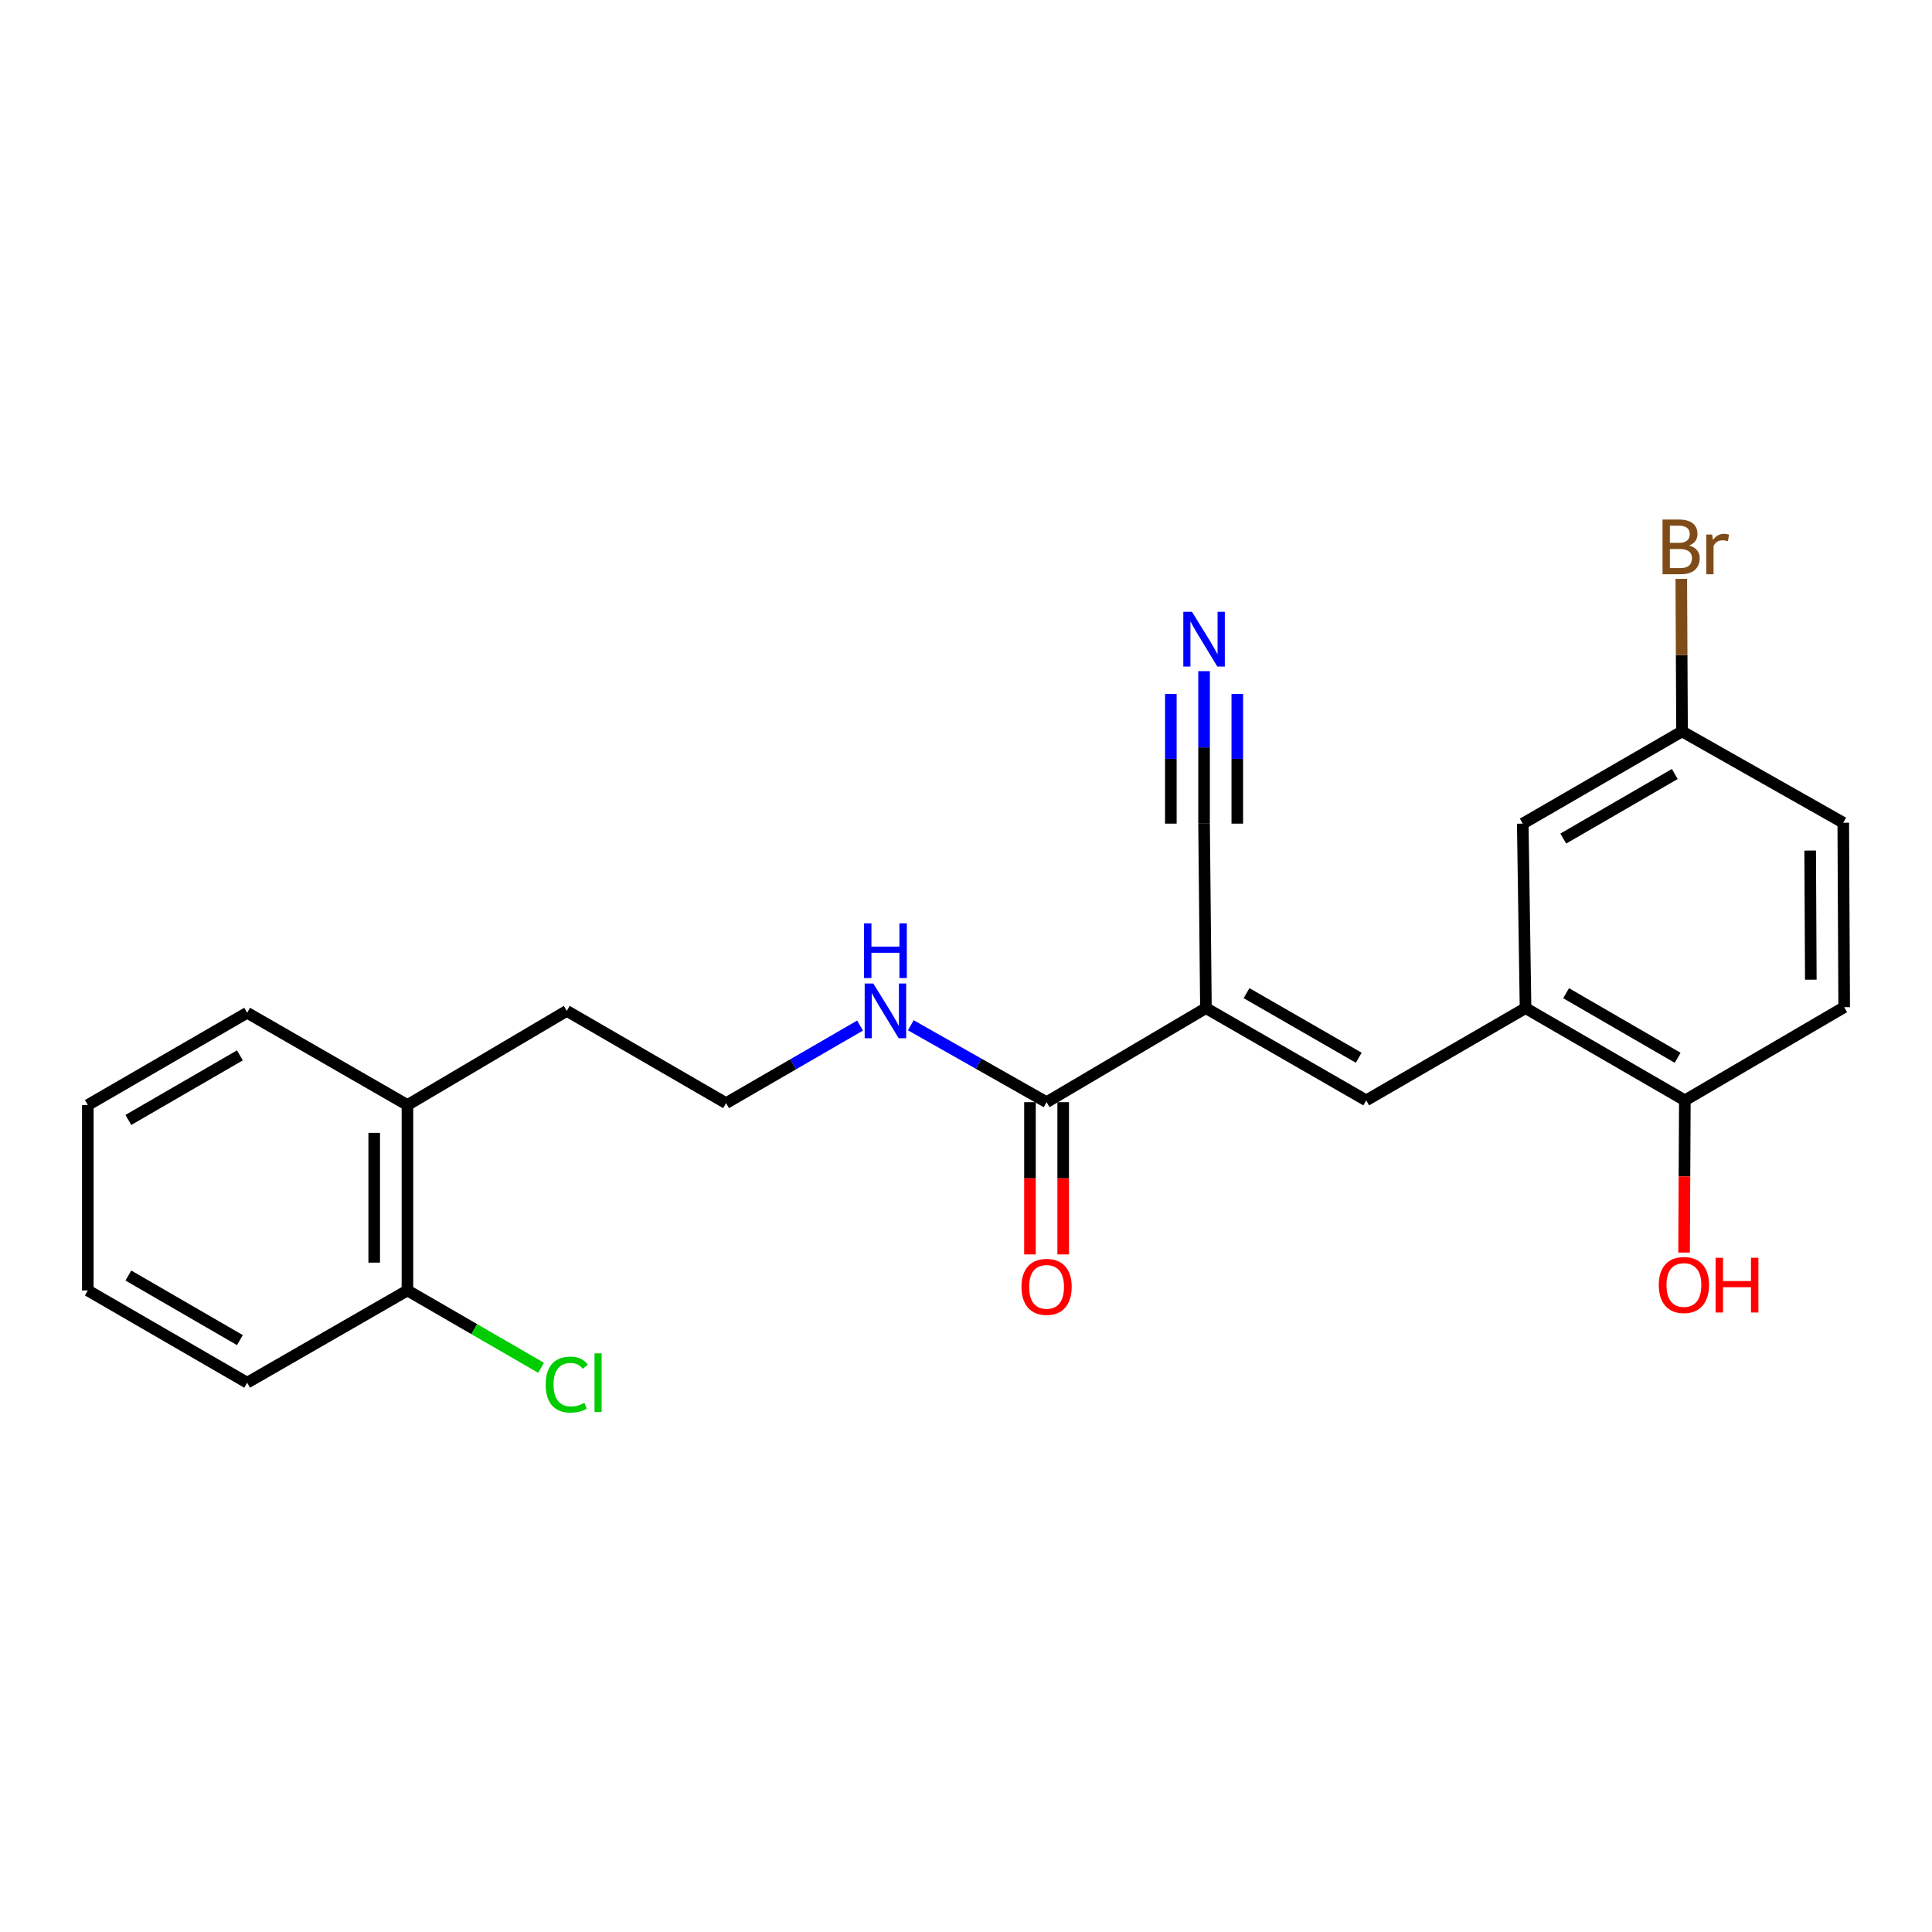 <?xml version='1.0' encoding='iso-8859-1'?>
<svg version='1.1' baseProfile='full'
              xmlns='http://www.w3.org/2000/svg'
                      xmlns:rdkit='http://www.rdkit.org/xml'
                      xmlns:xlink='http://www.w3.org/1999/xlink'
                  xml:space='preserve'
width='1000px' height='1000px' viewBox='0 0 1000 1000'>
<!-- END OF HEADER -->
<rect style='opacity:1.0;fill:#FFFFFF;stroke:none' width='1000' height='1000' x='0' y='0'> </rect>
<path class='bond-0' d='M 624.188,521.799 L 707.145,569.545' style='fill:none;fill-rule:evenodd;stroke:#000000;stroke-width:6px;stroke-linecap:butt;stroke-linejoin:miter;stroke-opacity:1' />
<path class='bond-0' d='M 645.211,514.054 L 703.281,547.477' style='fill:none;fill-rule:evenodd;stroke:#000000;stroke-width:6px;stroke-linecap:butt;stroke-linejoin:miter;stroke-opacity:1' />
<path class='bond-1' d='M 624.188,521.799 L 541.708,570.491' style='fill:none;fill-rule:evenodd;stroke:#000000;stroke-width:6px;stroke-linecap:butt;stroke-linejoin:miter;stroke-opacity:1' />
<path class='bond-3' d='M 624.188,521.799 L 623.223,426.314' style='fill:none;fill-rule:evenodd;stroke:#000000;stroke-width:6px;stroke-linecap:butt;stroke-linejoin:miter;stroke-opacity:1' />
<path class='bond-2' d='M 707.145,569.545 L 789.615,521.799' style='fill:none;fill-rule:evenodd;stroke:#000000;stroke-width:6px;stroke-linecap:butt;stroke-linejoin:miter;stroke-opacity:1' />
<path class='bond-7' d='M 533.108,570.491 L 533.108,609.889' style='fill:none;fill-rule:evenodd;stroke:#000000;stroke-width:6px;stroke-linecap:butt;stroke-linejoin:miter;stroke-opacity:1' />
<path class='bond-7' d='M 533.108,609.889 L 533.108,649.287' style='fill:none;fill-rule:evenodd;stroke:#FF0000;stroke-width:6px;stroke-linecap:butt;stroke-linejoin:miter;stroke-opacity:1' />
<path class='bond-7' d='M 550.308,570.491 L 550.308,609.889' style='fill:none;fill-rule:evenodd;stroke:#000000;stroke-width:6px;stroke-linecap:butt;stroke-linejoin:miter;stroke-opacity:1' />
<path class='bond-7' d='M 550.308,609.889 L 550.308,649.287' style='fill:none;fill-rule:evenodd;stroke:#FF0000;stroke-width:6px;stroke-linecap:butt;stroke-linejoin:miter;stroke-opacity:1' />
<path class='bond-9' d='M 541.708,570.491 L 506.568,550.583' style='fill:none;fill-rule:evenodd;stroke:#000000;stroke-width:6px;stroke-linecap:butt;stroke-linejoin:miter;stroke-opacity:1' />
<path class='bond-9' d='M 506.568,550.583 L 471.429,530.675' style='fill:none;fill-rule:evenodd;stroke:#0000FF;stroke-width:6px;stroke-linecap:butt;stroke-linejoin:miter;stroke-opacity:1' />
<path class='bond-5' d='M 789.615,521.799 L 872.075,569.545' style='fill:none;fill-rule:evenodd;stroke:#000000;stroke-width:6px;stroke-linecap:butt;stroke-linejoin:miter;stroke-opacity:1' />
<path class='bond-5' d='M 810.602,514.076 L 868.325,547.499' style='fill:none;fill-rule:evenodd;stroke:#000000;stroke-width:6px;stroke-linecap:butt;stroke-linejoin:miter;stroke-opacity:1' />
<path class='bond-6' d='M 789.615,521.799 L 788.172,426.314' style='fill:none;fill-rule:evenodd;stroke:#000000;stroke-width:6px;stroke-linecap:butt;stroke-linejoin:miter;stroke-opacity:1' />
<path class='bond-4' d='M 623.223,426.314 L 623.223,386.851' style='fill:none;fill-rule:evenodd;stroke:#000000;stroke-width:6px;stroke-linecap:butt;stroke-linejoin:miter;stroke-opacity:1' />
<path class='bond-4' d='M 623.223,386.851 L 623.223,347.387' style='fill:none;fill-rule:evenodd;stroke:#0000FF;stroke-width:6px;stroke-linecap:butt;stroke-linejoin:miter;stroke-opacity:1' />
<path class='bond-4' d='M 640.422,426.314 L 640.422,392.77' style='fill:none;fill-rule:evenodd;stroke:#000000;stroke-width:6px;stroke-linecap:butt;stroke-linejoin:miter;stroke-opacity:1' />
<path class='bond-4' d='M 640.422,392.77 L 640.422,359.226' style='fill:none;fill-rule:evenodd;stroke:#0000FF;stroke-width:6px;stroke-linecap:butt;stroke-linejoin:miter;stroke-opacity:1' />
<path class='bond-4' d='M 606.023,426.314 L 606.023,392.77' style='fill:none;fill-rule:evenodd;stroke:#000000;stroke-width:6px;stroke-linecap:butt;stroke-linejoin:miter;stroke-opacity:1' />
<path class='bond-4' d='M 606.023,392.77 L 606.023,359.226' style='fill:none;fill-rule:evenodd;stroke:#0000FF;stroke-width:6px;stroke-linecap:butt;stroke-linejoin:miter;stroke-opacity:1' />
<path class='bond-11' d='M 872.075,569.545 L 954.545,521.321' style='fill:none;fill-rule:evenodd;stroke:#000000;stroke-width:6px;stroke-linecap:butt;stroke-linejoin:miter;stroke-opacity:1' />
<path class='bond-16' d='M 872.075,569.545 L 871.874,608.934' style='fill:none;fill-rule:evenodd;stroke:#000000;stroke-width:6px;stroke-linecap:butt;stroke-linejoin:miter;stroke-opacity:1' />
<path class='bond-16' d='M 871.874,608.934 L 871.673,648.322' style='fill:none;fill-rule:evenodd;stroke:#FF0000;stroke-width:6px;stroke-linecap:butt;stroke-linejoin:miter;stroke-opacity:1' />
<path class='bond-12' d='M 788.172,426.314 L 870.623,378.577' style='fill:none;fill-rule:evenodd;stroke:#000000;stroke-width:6px;stroke-linecap:butt;stroke-linejoin:miter;stroke-opacity:1' />
<path class='bond-12' d='M 809.158,434.038 L 866.873,400.622' style='fill:none;fill-rule:evenodd;stroke:#000000;stroke-width:6px;stroke-linecap:butt;stroke-linejoin:miter;stroke-opacity:1' />
<path class='bond-8' d='M 210.891,667.934 L 210.891,571.963' style='fill:none;fill-rule:evenodd;stroke:#000000;stroke-width:6px;stroke-linecap:butt;stroke-linejoin:miter;stroke-opacity:1' />
<path class='bond-8' d='M 193.692,653.538 L 193.692,586.358' style='fill:none;fill-rule:evenodd;stroke:#000000;stroke-width:6px;stroke-linecap:butt;stroke-linejoin:miter;stroke-opacity:1' />
<path class='bond-13' d='M 210.891,667.934 L 245.475,687.957' style='fill:none;fill-rule:evenodd;stroke:#000000;stroke-width:6px;stroke-linecap:butt;stroke-linejoin:miter;stroke-opacity:1' />
<path class='bond-13' d='M 245.475,687.957 L 280.059,707.979' style='fill:none;fill-rule:evenodd;stroke:#00CC00;stroke-width:6px;stroke-linecap:butt;stroke-linejoin:miter;stroke-opacity:1' />
<path class='bond-19' d='M 210.891,667.934 L 127.925,715.681' style='fill:none;fill-rule:evenodd;stroke:#000000;stroke-width:6px;stroke-linecap:butt;stroke-linejoin:miter;stroke-opacity:1' />
<path class='bond-17' d='M 445.169,530.83 L 410.491,550.909' style='fill:none;fill-rule:evenodd;stroke:#0000FF;stroke-width:6px;stroke-linecap:butt;stroke-linejoin:miter;stroke-opacity:1' />
<path class='bond-17' d='M 410.491,550.909 L 375.812,570.988' style='fill:none;fill-rule:evenodd;stroke:#000000;stroke-width:6px;stroke-linecap:butt;stroke-linejoin:miter;stroke-opacity:1' />
<path class='bond-10' d='M 210.891,571.963 L 293.362,523.232' style='fill:none;fill-rule:evenodd;stroke:#000000;stroke-width:6px;stroke-linecap:butt;stroke-linejoin:miter;stroke-opacity:1' />
<path class='bond-20' d='M 210.891,571.963 L 127.925,524.206' style='fill:none;fill-rule:evenodd;stroke:#000000;stroke-width:6px;stroke-linecap:butt;stroke-linejoin:miter;stroke-opacity:1' />
<path class='bond-23' d='M 954.545,521.321 L 954.068,425.837' style='fill:none;fill-rule:evenodd;stroke:#000000;stroke-width:6px;stroke-linecap:butt;stroke-linejoin:miter;stroke-opacity:1' />
<path class='bond-23' d='M 937.275,507.084 L 936.94,440.245' style='fill:none;fill-rule:evenodd;stroke:#000000;stroke-width:6px;stroke-linecap:butt;stroke-linejoin:miter;stroke-opacity:1' />
<path class='bond-14' d='M 870.623,378.577 L 954.068,425.837' style='fill:none;fill-rule:evenodd;stroke:#000000;stroke-width:6px;stroke-linecap:butt;stroke-linejoin:miter;stroke-opacity:1' />
<path class='bond-15' d='M 870.623,378.577 L 870.426,339.095' style='fill:none;fill-rule:evenodd;stroke:#000000;stroke-width:6px;stroke-linecap:butt;stroke-linejoin:miter;stroke-opacity:1' />
<path class='bond-15' d='M 870.426,339.095 L 870.228,299.612' style='fill:none;fill-rule:evenodd;stroke:#7F4C19;stroke-width:6px;stroke-linecap:butt;stroke-linejoin:miter;stroke-opacity:1' />
<path class='bond-18' d='M 375.812,570.988 L 293.362,523.232' style='fill:none;fill-rule:evenodd;stroke:#000000;stroke-width:6px;stroke-linecap:butt;stroke-linejoin:miter;stroke-opacity:1' />
<path class='bond-24' d='M 127.925,715.681 L 45.455,667.934' style='fill:none;fill-rule:evenodd;stroke:#000000;stroke-width:6px;stroke-linecap:butt;stroke-linejoin:miter;stroke-opacity:1' />
<path class='bond-24' d='M 124.172,693.634 L 66.443,660.212' style='fill:none;fill-rule:evenodd;stroke:#000000;stroke-width:6px;stroke-linecap:butt;stroke-linejoin:miter;stroke-opacity:1' />
<path class='bond-21' d='M 127.925,524.206 L 45.455,571.963' style='fill:none;fill-rule:evenodd;stroke:#000000;stroke-width:6px;stroke-linecap:butt;stroke-linejoin:miter;stroke-opacity:1' />
<path class='bond-21' d='M 124.173,546.254 L 66.444,579.683' style='fill:none;fill-rule:evenodd;stroke:#000000;stroke-width:6px;stroke-linecap:butt;stroke-linejoin:miter;stroke-opacity:1' />
<path class='bond-22' d='M 45.455,571.963 L 45.455,667.934' style='fill:none;fill-rule:evenodd;stroke:#000000;stroke-width:6px;stroke-linecap:butt;stroke-linejoin:miter;stroke-opacity:1' />
<path  class='atom-5' d='M 616.963 316.68
L 626.243 331.68
Q 627.163 333.16, 628.643 335.84
Q 630.123 338.52, 630.203 338.68
L 630.203 316.68
L 633.963 316.68
L 633.963 345
L 630.083 345
L 620.123 328.6
Q 618.963 326.68, 617.723 324.48
Q 616.523 322.28, 616.163 321.6
L 616.163 345
L 612.483 345
L 612.483 316.68
L 616.963 316.68
' fill='#0000FF'/>
<path  class='atom-8' d='M 528.708 666.074
Q 528.708 659.274, 532.068 655.474
Q 535.428 651.674, 541.708 651.674
Q 547.988 651.674, 551.348 655.474
Q 554.708 659.274, 554.708 666.074
Q 554.708 672.954, 551.308 676.874
Q 547.908 680.754, 541.708 680.754
Q 535.468 680.754, 532.068 676.874
Q 528.708 672.994, 528.708 666.074
M 541.708 677.554
Q 546.028 677.554, 548.348 674.674
Q 550.708 671.754, 550.708 666.074
Q 550.708 660.514, 548.348 657.714
Q 546.028 654.874, 541.708 654.874
Q 537.388 654.874, 535.028 657.674
Q 532.708 660.474, 532.708 666.074
Q 532.708 671.794, 535.028 674.674
Q 537.388 677.554, 541.708 677.554
' fill='#FF0000'/>
<path  class='atom-10' d='M 452.032 509.072
L 461.312 524.072
Q 462.232 525.552, 463.712 528.232
Q 465.192 530.912, 465.272 531.072
L 465.272 509.072
L 469.032 509.072
L 469.032 537.392
L 465.152 537.392
L 455.192 520.992
Q 454.032 519.072, 452.792 516.872
Q 451.592 514.672, 451.232 513.992
L 451.232 537.392
L 447.552 537.392
L 447.552 509.072
L 452.032 509.072
' fill='#0000FF'/>
<path  class='atom-10' d='M 447.212 477.92
L 451.052 477.92
L 451.052 489.96
L 465.532 489.96
L 465.532 477.92
L 469.372 477.92
L 469.372 506.24
L 465.532 506.24
L 465.532 493.16
L 451.052 493.16
L 451.052 506.24
L 447.212 506.24
L 447.212 477.92
' fill='#0000FF'/>
<path  class='atom-14' d='M 282.442 716.661
Q 282.442 709.621, 285.722 705.941
Q 289.042 702.221, 295.322 702.221
Q 301.162 702.221, 304.282 706.341
L 301.642 708.501
Q 299.362 705.501, 295.322 705.501
Q 291.042 705.501, 288.762 708.381
Q 286.522 711.221, 286.522 716.661
Q 286.522 722.261, 288.842 725.141
Q 291.202 728.021, 295.762 728.021
Q 298.882 728.021, 302.522 726.141
L 303.642 729.141
Q 302.162 730.101, 299.922 730.661
Q 297.682 731.221, 295.202 731.221
Q 289.042 731.221, 285.722 727.461
Q 282.442 723.701, 282.442 716.661
' fill='#00CC00'/>
<path  class='atom-14' d='M 307.722 700.501
L 311.402 700.501
L 311.402 730.861
L 307.722 730.861
L 307.722 700.501
' fill='#00CC00'/>
<path  class='atom-16' d='M 874.285 282.344
Q 877.005 283.104, 878.365 284.784
Q 879.765 286.424, 879.765 288.864
Q 879.765 292.784, 877.245 295.024
Q 874.765 297.224, 870.045 297.224
L 860.525 297.224
L 860.525 268.904
L 868.885 268.904
Q 873.725 268.904, 876.165 270.864
Q 878.605 272.824, 878.605 276.424
Q 878.605 280.704, 874.285 282.344
M 864.325 272.104
L 864.325 280.984
L 868.885 280.984
Q 871.685 280.984, 873.125 279.864
Q 874.605 278.704, 874.605 276.424
Q 874.605 272.104, 868.885 272.104
L 864.325 272.104
M 870.045 294.024
Q 872.805 294.024, 874.285 292.704
Q 875.765 291.384, 875.765 288.864
Q 875.765 286.544, 874.125 285.384
Q 872.525 284.184, 869.445 284.184
L 864.325 284.184
L 864.325 294.024
L 870.045 294.024
' fill='#7F4C19'/>
<path  class='atom-16' d='M 886.205 276.664
L 886.645 279.504
Q 888.805 276.304, 892.325 276.304
Q 893.445 276.304, 894.965 276.704
L 894.365 280.064
Q 892.645 279.664, 891.685 279.664
Q 890.005 279.664, 888.885 280.344
Q 887.805 280.984, 886.925 282.544
L 886.925 297.224
L 883.165 297.224
L 883.165 276.664
L 886.205 276.664
' fill='#7F4C19'/>
<path  class='atom-17' d='M 858.588 665.109
Q 858.588 658.309, 861.948 654.509
Q 865.308 650.709, 871.588 650.709
Q 877.868 650.709, 881.228 654.509
Q 884.588 658.309, 884.588 665.109
Q 884.588 671.989, 881.188 675.909
Q 877.788 679.789, 871.588 679.789
Q 865.348 679.789, 861.948 675.909
Q 858.588 672.029, 858.588 665.109
M 871.588 676.589
Q 875.908 676.589, 878.228 673.709
Q 880.588 670.789, 880.588 665.109
Q 880.588 659.549, 878.228 656.749
Q 875.908 653.909, 871.588 653.909
Q 867.268 653.909, 864.908 656.709
Q 862.588 659.509, 862.588 665.109
Q 862.588 670.829, 864.908 673.709
Q 867.268 676.589, 871.588 676.589
' fill='#FF0000'/>
<path  class='atom-17' d='M 887.988 651.029
L 891.828 651.029
L 891.828 663.069
L 906.308 663.069
L 906.308 651.029
L 910.148 651.029
L 910.148 679.349
L 906.308 679.349
L 906.308 666.269
L 891.828 666.269
L 891.828 679.349
L 887.988 679.349
L 887.988 651.029
' fill='#FF0000'/>
</svg>
